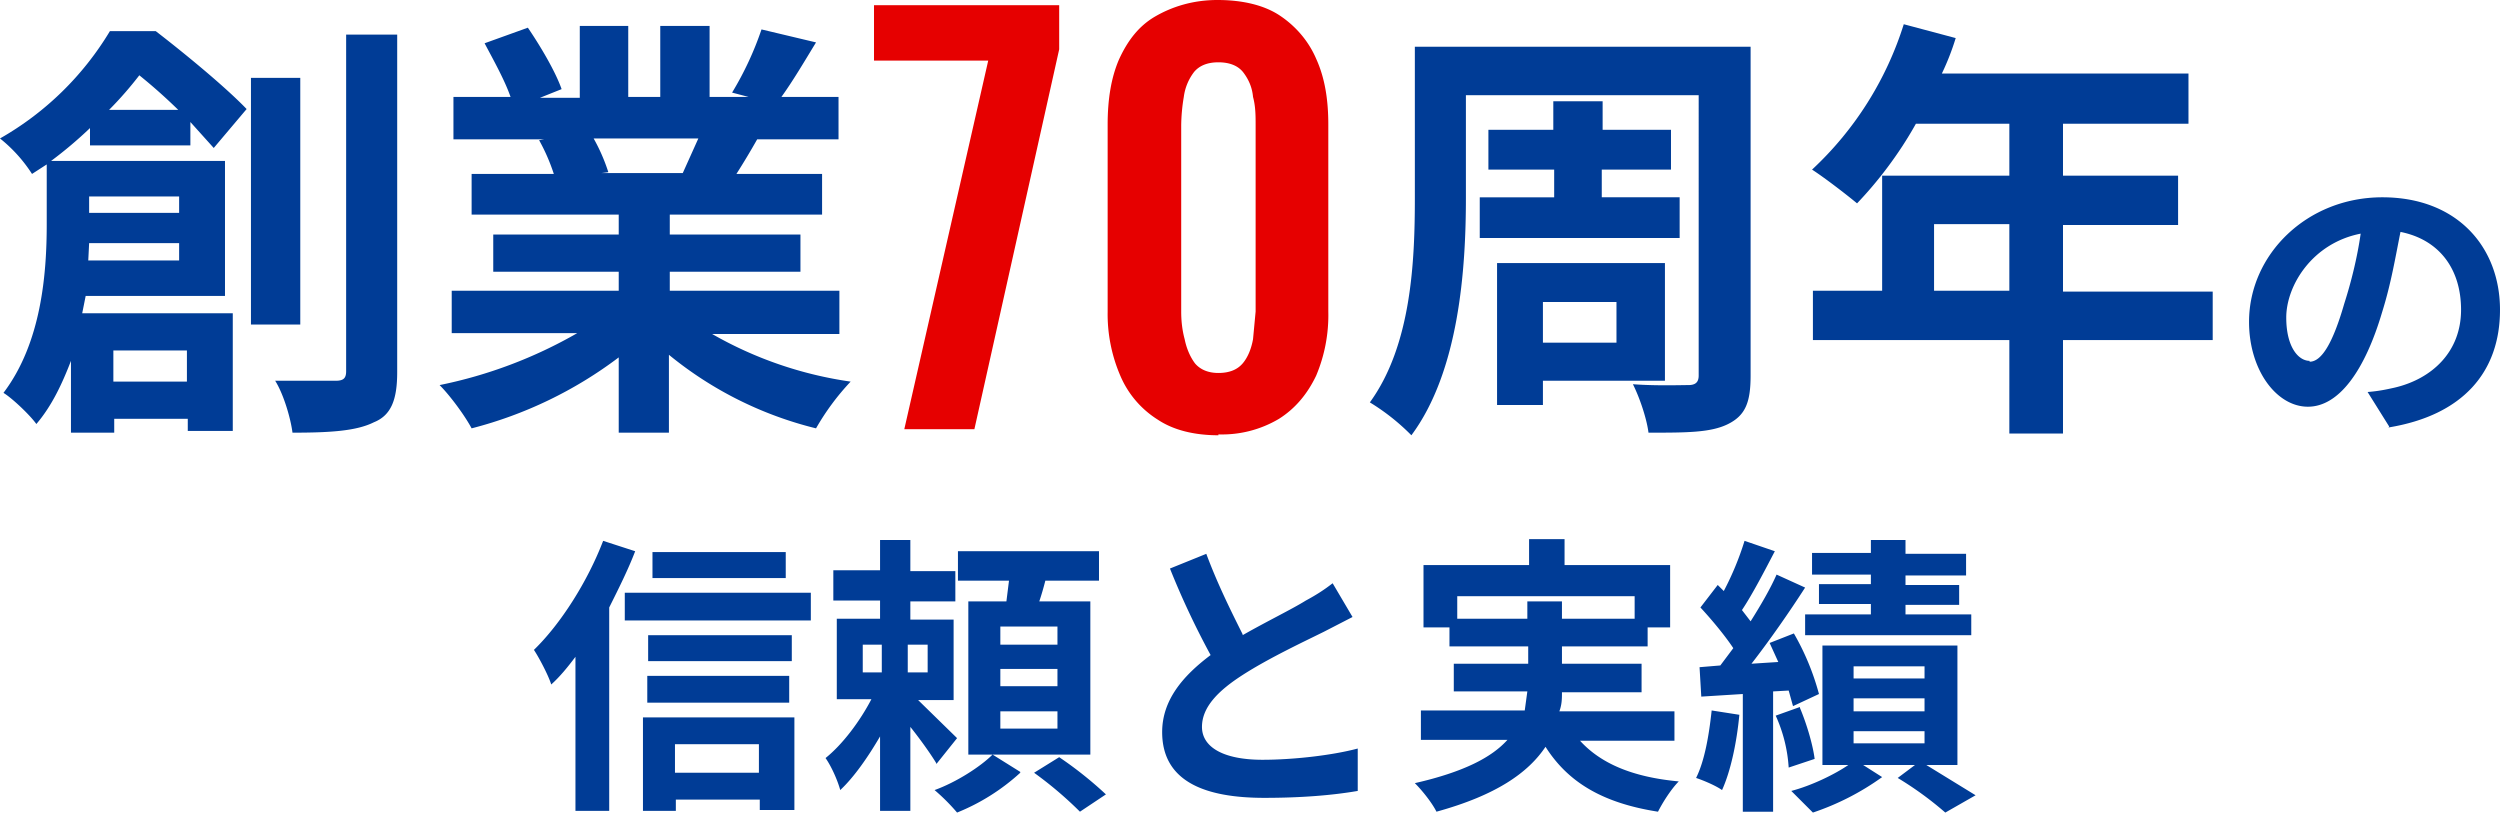 <svg xmlns="http://www.w3.org/2000/svg" width="288.9" height="93.9"><path fill="#003c96" d="M10.4 16.8v-2a47.8 47.8 0 0 1-4.5 3.8H26v15.6H9.9l-.4 2h17.4v13.6h-5.2v-1.4h-8.5V50h-5v-8.3c-1 2.6-2.2 5.2-4 7.3-.7-1-2.8-3-3.8-3.6 4.4-5.8 5-13.8 5-19.5V19l-1.7 1.1A17 17 0 0 0 0 16 35 35 0 0 0 12.7 3.6H18c3.5 2.7 8.1 6.5 10.5 9l-3.8 4.5-2.7-3v2.7H10.4Zm10.3 13.3v-2H10.3l-.1 2h10.5Zm-10.4-7.4v1.9h10.4v-1.9H10.3Zm10.3-10a63 63 0 0 0-4.5-4c-1 1.3-2.2 2.7-3.5 4h8Zm-7.5 27.8v3.6h8.5v-3.6h-8.5Zm21.6-3H29V9h5.7v28.4ZM45.9 4v39c0 3.2-.7 5-2.7 5.8-2 1-5 1.2-9.4 1.2-.2-1.6-1-4.4-2-6h7c.9 0 1.2-.3 1.2-1.1V4h6Zm36.4 34.6a44.9 44.9 0 0 0 16 5.5 28.4 28.4 0 0 0-4 5.4 43 43 0 0 1-17-8.5v9h-5.8v-8.7a48 48 0 0 1-17 8.2c-.8-1.5-2.5-3.8-3.7-5a53 53 0 0 0 15.9-6H52.2v-4.9h19.3v-2.2H57v-4.3h14.5v-2.3h-17v-4.7H64a22 22 0 0 0-1.7-3.9l.6-.1H52.4v-4.9H59c-.7-2-2-4.3-3-6.2l5-1.8c1.5 2.2 3.2 5.1 3.9 7.1l-2.5 1H67V3h5.6v8.2h3.7V3H82v8.2h4.5l-1.9-.5A37 37 0 0 0 88 3.4l6.3 1.5c-1.4 2.3-2.7 4.5-4 6.3h6.6v4.9h-9.4a87 87 0 0 1-2.4 4H95v4.7H77.4v2.3h15.1v4.3H77.4v2.2H97v5H82.4ZM68.6 16a21 21 0 0 1 1.7 3.9l-.8.1h9.4l1.8-4h-12Z"/><path fill="#e60000" d="M104.5 49.6 114.2 7H101V.6h21.4v5.1l-9.8 43.9h-8.1Zm36.3.7c-2.8 0-5.2-.6-7-1.8a11.1 11.1 0 0 1-4.3-5A18 18 0 0 1 128 36V14.4c0-2.9.4-5.4 1.3-7.5 1-2.2 2.3-3.9 4.2-5s4.3-1.9 7.2-1.9 5.4.6 7.2 1.8 3.3 2.9 4.2 5c1 2.2 1.4 4.7 1.4 7.6V36a18 18 0 0 1-1.4 7.4c-1 2.1-2.4 3.8-4.3 5a12.9 12.9 0 0 1-7 1.8Zm0-7.2c1.3 0 2.2-.4 2.8-1.1s1-1.7 1.2-2.8l.3-3.2V14.5c0-1.1 0-2.2-.3-3.3-.1-1.1-.5-2-1.1-2.8s-1.6-1.2-2.9-1.2-2.2.4-2.8 1.1a6 6 0 0 0-1.2 2.9 21 21 0 0 0-.3 3.3V36c0 1 .1 2.1.4 3.2.2 1 .6 2 1.2 2.8.6.7 1.5 1.1 2.7 1.1Z"/><path fill="#003c96" d="M202.3 43.4c0 3.1-.6 4.6-2.6 5.6s-4.8 1-9.2 1c-.2-1.6-1-4-1.8-5.6 2.6.2 5.6.1 6.4.1s1.2-.3 1.2-1.1V11h-26.9v11.9c0 8.2-.8 20-6.3 27.4a25 25 0 0 0-4.8-3.8c4.8-6.6 5.2-16.3 5.2-23.6V5.4h38.8v38Zm-22.7-20.6v-3.2H172V15h7.5v-3.3h5.7V15h7.9v4.6h-8v3.2h9v4.7H171v-4.7h8.5ZM178.3 44v2.8H173V30.4h19.4V44h-14Zm0-9v4.6h8.5v-4.7h-8.5Zm77.4 4.3h-17.3v10.8h-6.2V39.3h-22.7v-5.7h8V20.3h14.7v-6h-10.8c-2 3.6-4.5 6.8-6.8 9.2-1.2-1-3.8-3-5.2-3.9A38.8 38.8 0 0 0 220 2.8l6 1.6a29 29 0 0 1-1.6 4.1h28.5v5.8h-14.5v6h13.3V26h-13.3v7.7h17.3v5.7Zm-23.5-5.7v-7.7h-8.7v7.7h8.7Zm43.9 15.7-2.5-4c1.3-.1 2.2-.3 3.1-.5 4.3-1 7.7-4.1 7.7-9 0-4.7-2.5-8.1-7-9-.6 3-1.1 6-2.1 9.2-2 6.8-5 11-8.6 11s-6.8-4.2-6.8-9.8c0-7.8 6.7-14.4 15.4-14.4s13.6 5.8 13.6 13S284.6 48 276 49.4Zm-9.2-7.5c1.4 0 2.7-2.2 4-6.7.8-2.5 1.5-5.3 1.9-8.1-5.6 1.1-8.6 6-8.6 9.7 0 3.4 1.4 5 2.7 5ZM73.4 63.7c-.8 2.1-1.9 4.3-3 6.5v23.5h-3.9V75.9c-.9 1.2-1.8 2.3-2.8 3.2-.3-1-1.4-3.1-2-4 3.1-3 6.2-7.9 8-12.6l3.7 1.2Zm20.3 4.8v3.2H72.2v-3.2h21.5ZM74.3 82.9h17.5v10.7h-4v-1.2h-9.7v1.3h-3.8V83Zm17-6.5H74.9v-3h16.6v3Zm-16.5 1.7h16.4v3.1H74.8v-3Zm16-11.3H75.4v-3h15.4v3ZM78 86v3.3h9.7V86H78Zm30.2 2.2c-.6-1-1.8-2.7-3-4.2v9.7h-3.5v-8.6c-1.4 2.4-3 4.7-4.6 6.2-.3-1.1-1-2.7-1.7-3.7 2-1.6 4-4.3 5.3-6.8h-4v-9.3h5v-2.1h-5.4v-3.5h5.4v-3.5h3.5V66h5.2v3.5h-5.2v2.1h5v9.3h-4.1l4.5 4.4-2.4 3Zm-8.5-10.5h2.2v-3.2h-2.2v3.2Zm7.5-3.2h-2.3v3.2h2.3v-3.2Zm10.7 14.8a24.2 24.2 0 0 1-7.3 4.6 23 23 0 0 0-2.6-2.6c2.5-.9 5.3-2.7 6.7-4.1l3.2 2Zm8-2.1h-14V69.5h4.4l.3-2.4h-5.9v-3.4H127v3.4h-6.2a34 34 0 0 1-.7 2.4h5.9v17.7Zm-3.7-14.8h-6.6v2.1h6.6v-2Zm0 4.9h-6.6v2h6.6v-2Zm0 4.9h-6.6v2h6.6v-2Zm.2 5.3a44 44 0 0 1 5.4 4.3l-3 2a44 44 0 0 0-5.3-4.5l2.9-1.8Zm21.2-14.1c2.8-1.6 5.7-3 7.3-4 1.3-.7 2.2-1.3 3.1-2l2.3 3.9L153 73c-2 1-6.3 3-9.4 5-2.8 1.8-4.7 3.7-4.7 6s2.4 3.8 7 3.8c3.5 0 8-.5 11-1.3v4.9c-2.9.5-6.5.8-10.8.8-6.7 0-11.8-1.8-11.8-7.6 0-3.7 2.4-6.5 5.6-8.9a94.3 94.3 0 0 1-4.7-10l4.2-1.7c1.3 3.5 2.9 6.7 4.2 9.3Zm38.9 12.1c2.4 2.7 6.1 4.3 11.5 4.8-.9.9-1.9 2.5-2.4 3.5-6.4-1-10.4-3.4-13-7.5-2 3-5.7 5.6-12.6 7.5-.5-1-1.6-2.4-2.5-3.3 5.7-1.3 8.9-3 10.7-5h-10v-3.4h12l.3-2.2H168v-3.2h8.6v-2h-9.1v-2.2h-3v-7.2h12.2v-3h4.1v3H193v7.2h-2.6v2.2h-9.9v2h9.2V80h-9.2c0 .7 0 1.4-.3 2.2h13.3v3.4h-11Zm-6-14v-2h4v2h8.4v-2.6h-20.5v2.6h8.2ZM201 82.6c-.3 3.2-1 6.5-2 8.7-.7-.5-2.1-1.1-3-1.4 1-2 1.5-5 1.8-7.8l3.2.5Zm3.9-2.7v13.9h-3.5V80.2l-4.8.3-.2-3.4 2.4-.2 1.5-2c-1-1.5-2.5-3.3-3.8-4.7l2-2.6.7.7a34 34 0 0 0 2.4-5.8l3.5 1.2c-1.2 2.3-2.6 5-3.8 6.8l1 1.3c1.2-1.9 2.3-3.8 3-5.4l3.3 1.5c-1.8 2.8-4.1 6.1-6.2 8.8l3.1-.2-1-2.2 2.8-1.1a29 29 0 0 1 2.9 7l-3 1.4-.5-1.8-1.8.1Zm3.1 1.9c.8 1.9 1.5 4.3 1.7 5.9l-3 1a17 17 0 0 0-1.5-6l2.8-1Zm14.6 6.6 5.7 3.5-3.5 2a39.4 39.4 0 0 0-5.5-4l2-1.5h-6l2.2 1.4a30 30 0 0 1-8 4.1l-2.5-2.5c2.3-.6 5-1.9 6.6-3h-3V74.6h15.6v13.8h-3.6Zm-6.4-22h-6.8v-2.5h6.8v-1.5h4V64h7v2.5h-7v1.1h6.2v2.3h-6.2V71h7.6v2.4h-19.2V71h7.6v-1.2h-6v-2.3h6v-1.1Zm-2 12h8.2V77h-8.2v1.5Zm0 3.8h8.2v-1.5h-8.2v1.5Zm0 3.7h8.2v-1.4h-8.2v1.4Z"/></svg>